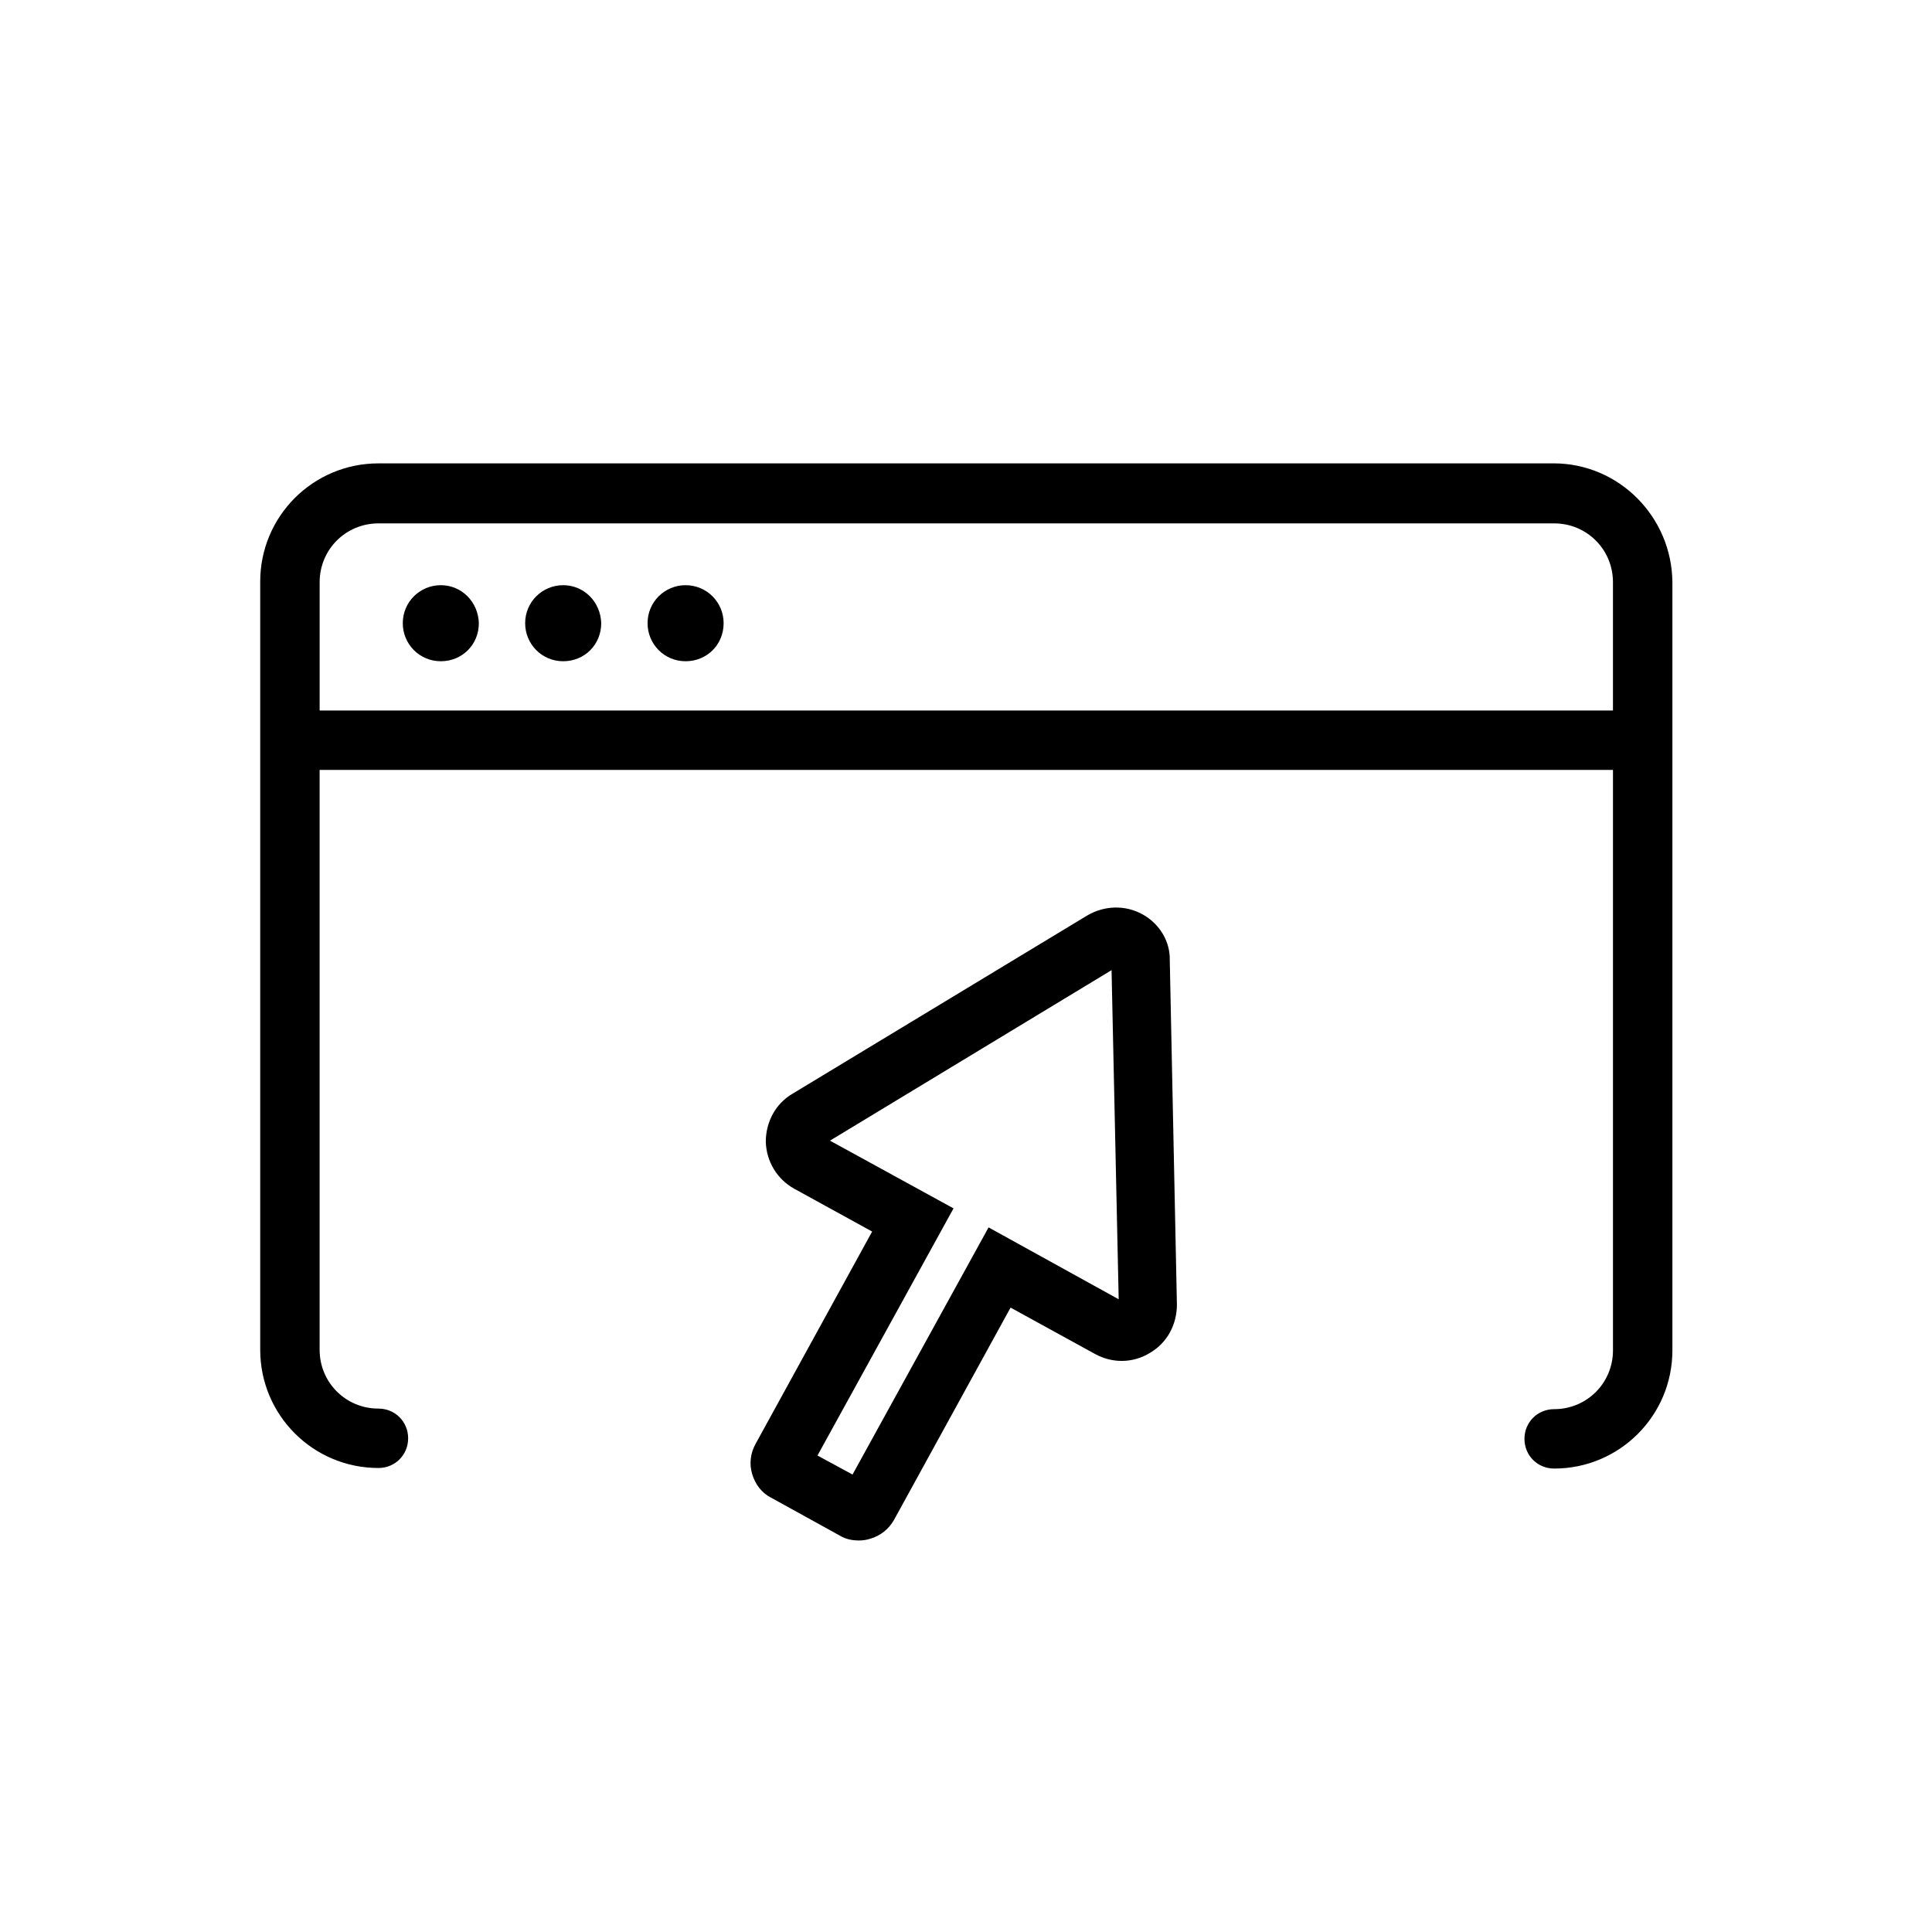<?xml version="1.0" encoding="UTF-8"?>
<!-- Uploaded to: ICON Repo, www.svgrepo.com, Generator: ICON Repo Mixer Tools -->
<svg fill="#000000" width="800px" height="800px" version="1.1" viewBox="144 144 512 512" xmlns="http://www.w3.org/2000/svg">
 <g>
  <path d="m555.71 266.8h-311.42c-17.32 0-31.332 14.012-31.332 31.332v203.57c0 17.32 14.012 31.332 31.332 31.332 4.41 0 7.871-3.465 7.871-7.871 0-4.41-3.465-7.871-7.871-7.871-8.66 0-15.586-6.926-15.586-15.586v-153.67h342.75v153.82c0 8.66-6.926 15.586-15.586 15.586-4.41 0-7.871 3.465-7.871 7.871 0 4.41 3.465 7.871 7.871 7.871 17.32 0 31.332-14.012 31.332-31.332v-203.57c-0.156-17.32-14.168-31.488-31.488-31.488zm-327 65.496v-34.008c0-8.66 6.926-15.586 15.586-15.586h311.57c8.66 0 15.586 6.926 15.586 15.586v34.008z"/>
  <path d="m260.82 299.08c-5.512 0-10.078 4.41-10.078 10.078 0 5.512 4.41 10.078 10.078 10.078 5.668 0 10.078-4.41 10.078-10.078-0.16-5.668-4.566-10.078-10.078-10.078z"/>
  <path d="m293.25 299.08c-5.512 0-10.078 4.41-10.078 10.078 0 5.512 4.41 10.078 10.078 10.078 5.668 0 10.078-4.41 10.078-10.078-0.16-5.668-4.566-10.078-10.078-10.078z"/>
  <path d="m325.69 299.08c-5.512 0-10.078 4.41-10.078 10.078 0 5.512 4.41 10.078 10.078 10.078s10.078-4.41 10.078-10.078c-0.004-5.668-4.57-10.078-10.078-10.078z"/>
  <path d="m446.76 386.3c-4.566-2.519-10.078-2.363-14.641 0.316l-78.09 47.23c-4.566 2.676-7.086 7.559-7.086 12.754 0.156 5.195 2.992 9.918 7.559 12.438l20.625 11.336-30.859 56.207c-1.418 2.519-1.73 5.352-0.945 8.031 0.789 2.676 2.519 5.039 5.039 6.297l18.262 10.078c1.574 0.945 3.305 1.258 5.039 1.258 0.945 0 2.047-0.156 2.992-0.473 2.676-0.789 4.879-2.519 6.297-5.039l30.859-56.207 22.355 12.281c4.566 2.519 10.078 2.519 14.641-0.316 4.566-2.676 7.086-7.559 7.086-12.754l-1.891-91.156c0.156-5.039-2.676-9.762-7.242-12.281zm-40.777 82.973-36.055 65.496-9.289-5.039 36.055-65.496-32.746-17.949 74.625-45.184 1.891 87.223z"/>
 </g>
</svg>